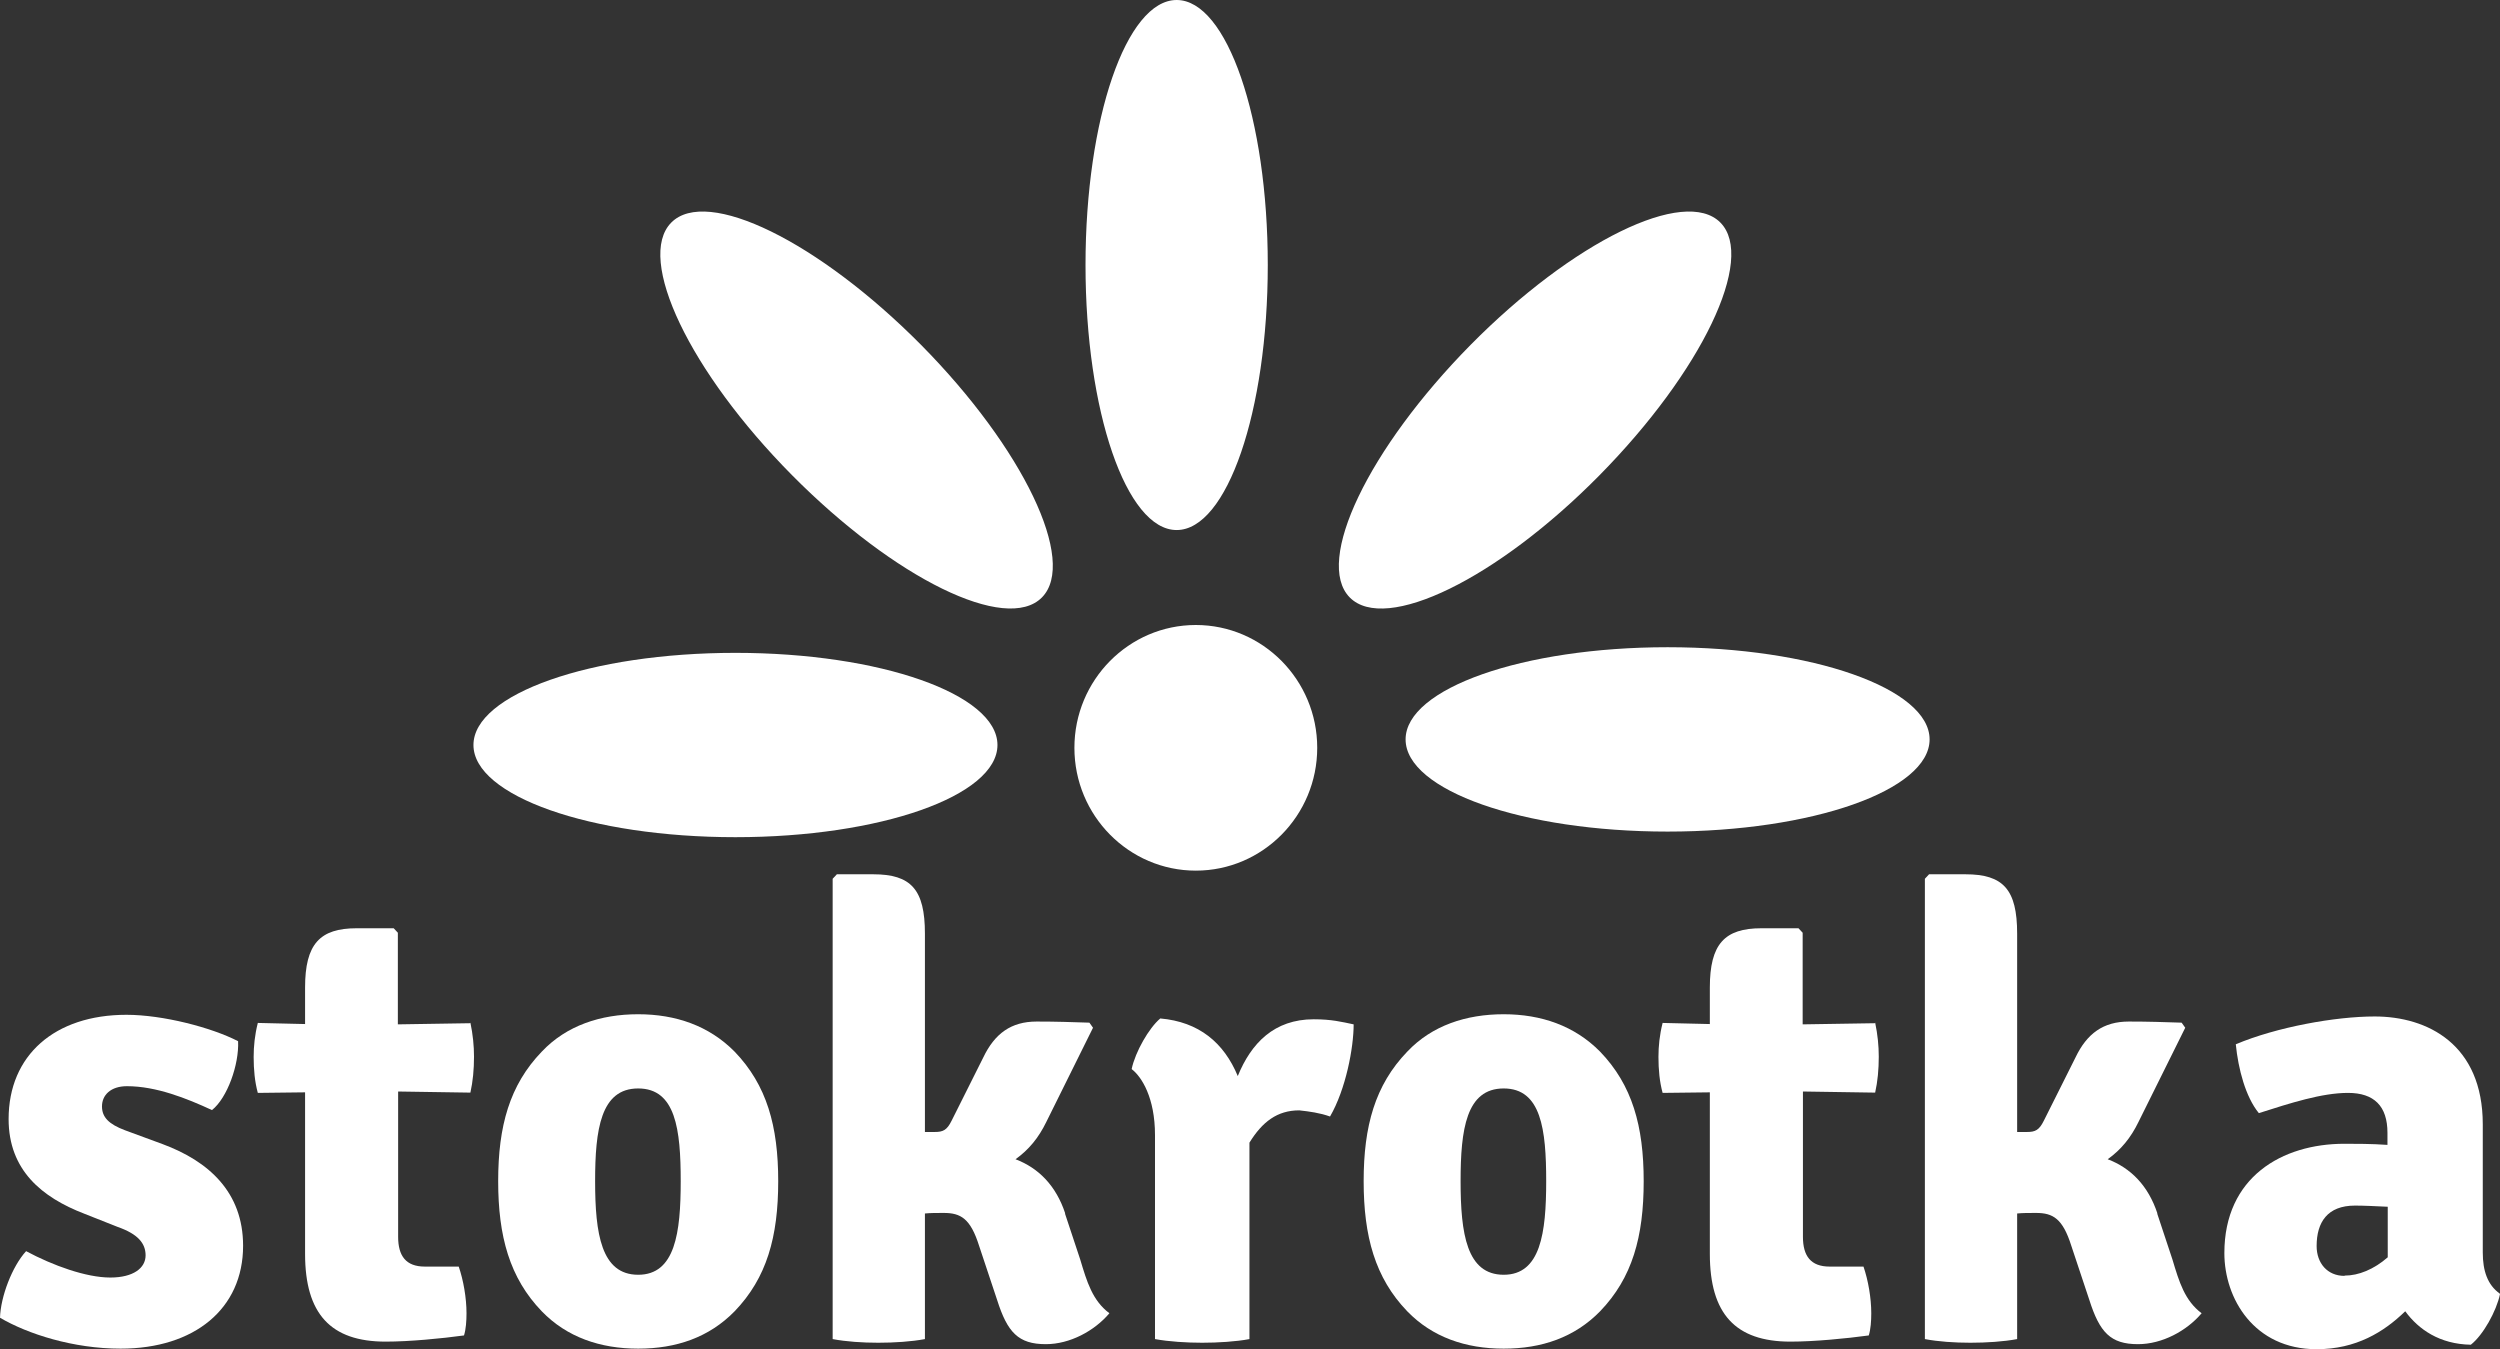 <svg width="63" height="34" viewBox="0 0 63 34" fill="none" xmlns="http://www.w3.org/2000/svg">
<rect x="0" y="0" width="63" height="34" fill="#333333" stroke="none"/>
<path d="M25.136 18.774C25.136 20.056 22.181 21.097 18.533 21.097C14.885 21.097 11.931 20.056 11.931 18.774C11.931 17.493 14.885 16.452 18.533 16.452C22.181 16.452 25.136 17.493 25.136 18.774Z" fill="white"/>
<path d="M48.626 18.633C48.626 19.915 45.671 20.956 42.023 20.956C38.376 20.956 35.421 19.915 35.421 18.633C35.421 17.351 38.376 16.31 42.023 16.31C45.671 16.31 48.626 17.351 48.626 18.633Z" fill="white"/>
<path d="M26.256 15.056C25.36 15.963 22.545 14.582 19.961 11.976C17.378 9.37 16.019 6.516 16.916 5.609C17.812 4.703 20.626 6.084 23.21 8.69C25.787 11.296 27.152 14.15 26.256 15.056Z" fill="white"/>
<path d="M43.354 5.609C44.25 6.516 42.885 9.363 40.308 11.976C37.732 14.589 34.91 15.963 34.014 15.056C33.118 14.15 34.483 11.303 37.06 8.69C39.636 6.084 42.458 4.703 43.354 5.609Z" fill="white"/>
<path d="M29.652 13.357C28.385 13.357 27.355 10.368 27.355 6.678C27.355 2.989 28.385 0 29.652 0C30.919 0 31.948 2.989 31.948 6.678C31.948 10.368 30.919 13.357 29.652 13.357Z" fill="white"/>
<path d="M33.194 18.845C33.194 20.552 31.822 21.94 30.135 21.94C28.447 21.94 27.075 20.552 27.075 18.845C27.075 17.138 28.447 15.75 30.135 15.75C31.822 15.75 33.194 17.138 33.194 18.845Z" fill="white"/>
<path d="M0 33.207C0.7 33.618 1.848 33.986 3.039 33.986C4.901 33.986 6.126 32.98 6.126 31.394C6.126 30.041 5.258 29.262 4.096 28.831L3.151 28.483C2.738 28.328 2.57 28.151 2.57 27.881C2.57 27.598 2.787 27.372 3.2 27.372C3.935 27.372 4.698 27.676 5.342 27.974C5.727 27.669 6.028 26.826 6 26.238C5.328 25.892 4.103 25.573 3.186 25.573C1.379 25.573 0.217 26.593 0.217 28.2C0.217 29.489 1.057 30.176 2.128 30.587L2.969 30.92C3.473 31.097 3.669 31.33 3.669 31.635C3.669 31.954 3.361 32.194 2.78 32.194C2.17 32.194 1.33 31.89 0.658 31.529C0.308 31.911 0.014 32.676 0 33.214V33.207Z" fill="white"/>
<path d="M11.847 25.785L10.026 25.814V23.505L9.921 23.392H8.99C8.059 23.392 7.688 23.788 7.688 24.886V25.806L6.497 25.778C6.42 26.083 6.392 26.366 6.392 26.635C6.392 26.954 6.42 27.258 6.497 27.541L7.688 27.527V31.599C7.688 33.108 8.332 33.809 9.718 33.809C10.313 33.809 11.126 33.731 11.693 33.653C11.742 33.497 11.756 33.285 11.756 33.094C11.756 32.711 11.679 32.265 11.56 31.918H10.705C10.229 31.918 10.033 31.649 10.033 31.168V27.506L11.854 27.534C11.917 27.251 11.945 26.947 11.945 26.628C11.945 26.359 11.917 26.069 11.854 25.771L11.847 25.785Z" fill="white"/>
<path d="M19.611 29.766C19.611 28.378 19.324 27.344 18.512 26.501C17.868 25.849 17.028 25.559 16.082 25.559C15.137 25.559 14.276 25.842 13.653 26.501C12.841 27.344 12.554 28.378 12.554 29.766C12.554 31.154 12.841 32.202 13.653 33.045C14.283 33.696 15.123 33.986 16.082 33.986C17.042 33.986 17.868 33.703 18.512 33.045C19.324 32.202 19.611 31.168 19.611 29.766ZM14.997 29.766C14.997 28.463 15.137 27.429 16.082 27.429C17.028 27.429 17.154 28.463 17.154 29.766C17.154 31.069 17.014 32.124 16.082 32.124C15.151 32.124 14.997 31.09 14.997 29.766Z" fill="white"/>
<path d="M26.844 30.58C26.613 29.879 26.172 29.433 25.591 29.213C25.927 28.972 26.172 28.675 26.368 28.271L27.544 25.899L27.453 25.771C27.012 25.757 26.627 25.743 26.123 25.743C25.479 25.743 25.066 26.047 24.778 26.649L23.98 28.243C23.861 28.483 23.763 28.526 23.553 28.526H23.308V23.526C23.308 22.414 22.958 22.032 22.006 22.032H21.089L20.983 22.145V33.745C21.32 33.809 21.733 33.837 22.132 33.837C22.531 33.837 22.972 33.809 23.308 33.745V30.58C23.448 30.566 23.595 30.566 23.784 30.566C24.211 30.566 24.456 30.707 24.673 31.394L25.128 32.761C25.387 33.575 25.661 33.873 26.354 33.873C26.963 33.873 27.579 33.54 27.957 33.094C27.53 32.775 27.39 32.301 27.222 31.741L26.837 30.58H26.844Z" fill="white"/>
<path d="M28.525 26.947C28.77 27.138 29.106 27.662 29.106 28.604V33.745C29.456 33.809 29.904 33.837 30.296 33.837C30.688 33.837 31.15 33.809 31.486 33.745V28.795C31.809 28.271 32.187 27.981 32.74 27.981C32.999 28.009 33.258 28.044 33.517 28.136C33.916 27.449 34.112 26.401 34.112 25.814C33.804 25.75 33.559 25.686 33.104 25.686C32.11 25.686 31.529 26.288 31.192 27.117C30.842 26.274 30.212 25.75 29.239 25.665C28.952 25.906 28.609 26.508 28.518 26.939L28.525 26.947Z" fill="white"/>
<path d="M41.421 29.766C41.421 28.378 41.134 27.344 40.322 26.501C39.678 25.849 38.838 25.559 37.893 25.559C36.947 25.559 36.086 25.842 35.463 26.501C34.651 27.344 34.364 28.378 34.364 29.766C34.364 31.154 34.651 32.202 35.463 33.045C36.093 33.696 36.933 33.986 37.893 33.986C38.852 33.986 39.678 33.703 40.322 33.045C41.134 32.202 41.421 31.168 41.421 29.766ZM36.807 29.766C36.807 28.463 36.947 27.429 37.893 27.429C38.838 27.429 38.964 28.463 38.964 29.766C38.964 31.069 38.824 32.124 37.893 32.124C36.961 32.124 36.807 31.09 36.807 29.766Z" fill="white"/>
<path d="M47.247 25.785L45.427 25.814V23.505L45.322 23.392H44.39C43.459 23.392 43.088 23.788 43.088 24.886V25.806L41.898 25.778C41.821 26.083 41.793 26.366 41.793 26.635C41.793 26.954 41.821 27.258 41.898 27.541L43.088 27.527V31.599C43.088 33.108 43.732 33.809 45.119 33.809C45.714 33.809 46.526 33.731 47.093 33.653C47.142 33.497 47.156 33.285 47.156 33.094C47.156 32.711 47.079 32.265 46.96 31.918H46.106C45.63 31.918 45.434 31.649 45.434 31.168V27.506L47.254 27.534C47.317 27.251 47.345 26.947 47.345 26.628C47.345 26.359 47.317 26.069 47.254 25.771L47.247 25.785Z" fill="white"/>
<path d="M54.367 30.58C54.136 29.879 53.695 29.433 53.114 29.213C53.45 28.972 53.695 28.675 53.891 28.271L55.068 25.899L54.977 25.771C54.535 25.757 54.15 25.743 53.646 25.743C53.002 25.743 52.589 26.047 52.302 26.649L51.504 28.243C51.385 28.483 51.287 28.526 51.077 28.526H50.832V23.526C50.832 22.414 50.482 22.032 49.529 22.032H48.612L48.507 22.145V33.745C48.843 33.809 49.256 33.837 49.655 33.837C50.054 33.837 50.496 33.809 50.832 33.745V30.58C50.972 30.566 51.119 30.566 51.308 30.566C51.735 30.566 51.98 30.707 52.197 31.394L52.652 32.761C52.911 33.575 53.184 33.873 53.877 33.873C54.486 33.873 55.103 33.54 55.481 33.094C55.054 32.775 54.914 32.301 54.746 31.741L54.361 30.58H54.367Z" fill="white"/>
<path d="M62.993 32.598C62.685 32.378 62.566 32.024 62.566 31.564V28.334C62.566 26.316 61.173 25.615 59.842 25.615C58.848 25.615 57.364 25.884 56.342 26.316C56.404 26.939 56.587 27.64 56.923 28.051C57.721 27.796 58.512 27.541 59.17 27.541C59.828 27.541 60.164 27.874 60.164 28.547V28.851C59.765 28.823 59.352 28.823 59.079 28.823C57.504 28.823 56.054 29.666 56.054 31.578C56.054 32.725 56.804 34 58.379 34C59.373 34 60.073 33.568 60.612 33.044C60.949 33.504 61.481 33.873 62.265 33.887C62.573 33.646 62.909 33.044 63 32.612L62.993 32.598ZM59.079 32.152C58.652 32.152 58.379 31.833 58.379 31.401C58.379 30.799 58.652 30.381 59.345 30.381C59.562 30.381 59.863 30.395 60.171 30.41V31.684C59.821 31.989 59.436 32.145 59.086 32.145L59.079 32.152Z" fill="white"/>
</svg>
